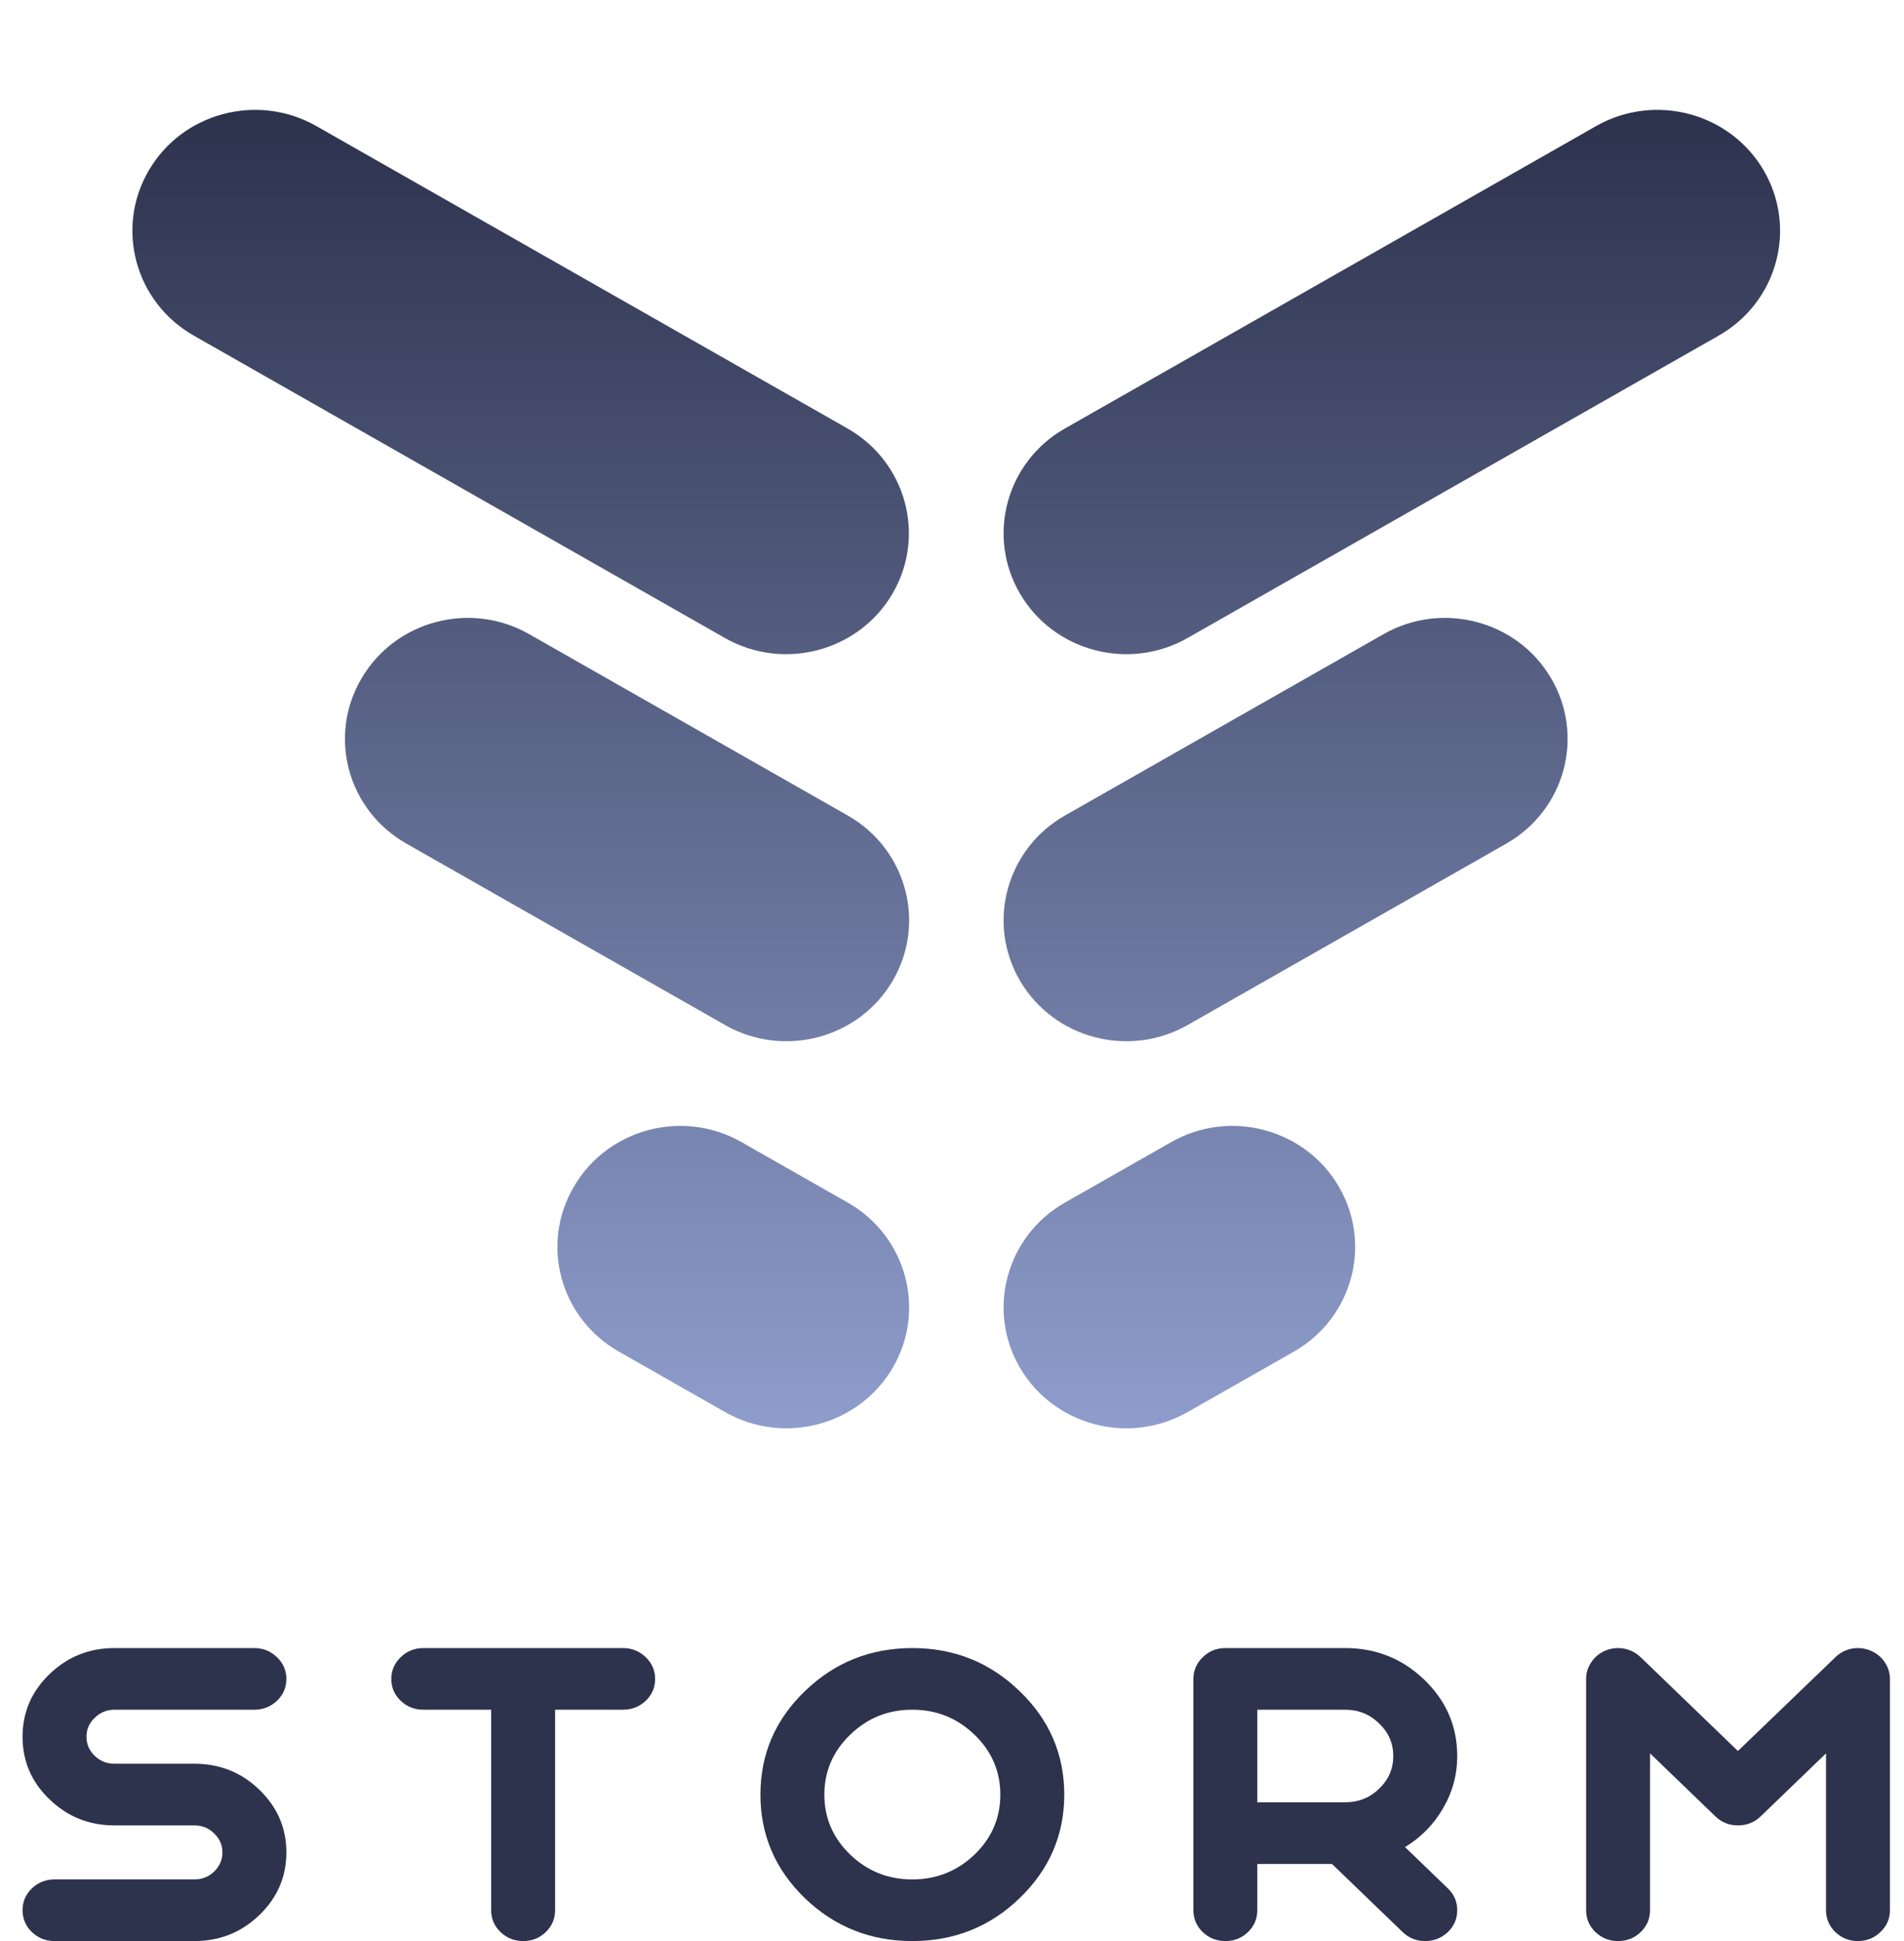 <?xml version="1.0" encoding="UTF-8"?> <svg xmlns="http://www.w3.org/2000/svg" width="52" height="53" viewBox="0 0 52 53" fill="none"> <path d="M35.336 36.906L32.434 38.557C30.833 39.469 28.782 38.927 27.858 37.349C26.933 35.77 27.483 33.749 29.084 32.837L31.985 31.186C33.587 30.274 35.637 30.816 36.562 32.395C37.486 33.973 36.937 35.994 35.336 36.906Z" fill="url(#paint0_linear)"></path> <path d="M41.138 23.035L32.434 27.989C30.833 28.9 28.782 28.358 27.858 26.78C26.933 25.201 27.483 23.18 29.084 22.268L37.788 17.314C39.389 16.403 41.44 16.944 42.364 18.523C43.289 20.102 42.739 22.123 41.138 23.035Z" fill="url(#paint1_linear)"></path> <path d="M46.941 9.163L32.434 17.42C30.833 18.331 28.782 17.79 27.858 16.211C26.933 14.632 27.483 12.611 29.084 11.7L43.59 3.443C45.192 2.531 47.242 3.073 48.167 4.651C49.091 6.23 48.542 8.251 46.941 9.163Z" fill="url(#paint2_linear)"></path> <path d="M16.903 36.906L19.804 38.557C21.405 39.469 23.456 38.927 24.38 37.349C25.305 35.77 24.756 33.749 23.154 32.837L20.253 31.186C18.651 30.274 16.601 30.816 15.677 32.395C14.745 33.973 15.295 35.994 16.903 36.906Z" fill="url(#paint3_linear)"></path> <path d="M11.1 23.035L19.804 27.989C21.405 28.9 23.456 28.358 24.38 26.78C25.305 25.201 24.756 23.18 23.154 22.268L14.45 17.314C12.849 16.403 10.799 16.944 9.874 18.523C8.943 20.102 9.492 22.123 11.1 23.035Z" fill="url(#paint4_linear)"></path> <path d="M5.291 9.163L19.797 17.42C21.399 18.331 23.449 17.79 24.374 16.211C25.298 14.632 24.749 12.611 23.147 11.7L8.641 3.443C7.04 2.531 4.989 3.073 4.065 4.651C3.14 6.23 3.689 8.251 5.291 9.163Z" fill="url(#paint5_linear)"></path> <path d="M1.491 51.317C1.248 51.317 1.041 51.399 0.871 51.562C0.701 51.726 0.616 51.924 0.616 52.156C0.616 52.391 0.701 52.59 0.871 52.754C1.041 52.918 1.248 53 1.491 53H5.31C6.001 53 6.593 52.763 7.084 52.289C7.575 51.815 7.821 51.245 7.821 50.579C7.821 49.913 7.575 49.343 7.084 48.869C6.593 48.395 6.001 48.158 5.31 48.158H3.127C2.916 48.158 2.737 48.087 2.589 47.945C2.437 47.798 2.362 47.624 2.362 47.421C2.362 47.218 2.437 47.045 2.589 46.903C2.737 46.756 2.916 46.683 3.127 46.683H6.945C7.186 46.683 7.393 46.601 7.566 46.438C7.736 46.274 7.821 46.076 7.821 45.844C7.821 45.613 7.736 45.415 7.566 45.251C7.393 45.084 7.186 45 6.945 45H3.127C2.436 45 1.844 45.237 1.353 45.711C0.861 46.185 0.616 46.755 0.616 47.421C0.616 48.091 0.861 48.661 1.353 49.131C1.844 49.605 2.436 49.842 3.127 49.842H5.31C5.521 49.842 5.7 49.915 5.848 50.061C5.999 50.203 6.075 50.376 6.075 50.579C6.075 50.782 5.999 50.957 5.848 51.103C5.7 51.245 5.521 51.317 5.31 51.317H1.491Z" fill="#2D324D"></path> <path d="M13.414 46.683V52.156C13.414 52.391 13.499 52.59 13.669 52.754C13.842 52.918 14.049 53 14.29 53C14.53 53 14.735 52.918 14.905 52.754C15.075 52.59 15.16 52.391 15.16 52.156V46.683H17.017C17.257 46.683 17.464 46.601 17.637 46.438C17.807 46.274 17.892 46.076 17.892 45.844C17.892 45.613 17.807 45.415 17.637 45.251C17.464 45.084 17.257 45 17.017 45H11.563C11.319 45 11.112 45.084 10.942 45.251C10.772 45.415 10.687 45.613 10.687 45.844C10.687 46.076 10.772 46.274 10.942 46.438C11.112 46.601 11.319 46.683 11.563 46.683H13.414Z" fill="#2D324D"></path> <path d="M27.32 49.003C27.32 49.64 27.085 50.185 26.616 50.638C26.143 51.09 25.576 51.317 24.914 51.317C24.253 51.317 23.688 51.09 23.218 50.638C22.749 50.185 22.514 49.64 22.514 49.003C22.514 48.365 22.749 47.82 23.218 47.367C23.688 46.911 24.253 46.683 24.914 46.683C25.576 46.683 26.143 46.911 26.616 47.367C27.085 47.82 27.32 48.365 27.32 49.003ZM20.768 49.003C20.768 50.103 21.173 51.046 21.982 51.83C22.795 52.61 23.773 53 24.914 53C26.06 53 27.037 52.61 27.846 51.83C28.659 51.046 29.066 50.103 29.066 49.003C29.066 47.898 28.659 46.956 27.846 46.176C27.037 45.392 26.06 45 24.914 45C23.773 45 22.795 45.392 21.982 46.176C21.173 46.956 20.768 47.898 20.768 49.003Z" fill="#2D324D"></path> <path d="M38.052 47.95C38.052 48.295 37.923 48.593 37.664 48.842C37.409 49.088 37.1 49.211 36.738 49.211H34.338V46.683H36.738C37.1 46.683 37.409 46.808 37.664 47.057C37.923 47.303 38.052 47.601 38.052 47.95ZM36.378 50.895L38.307 52.754C38.477 52.918 38.682 53 38.922 53C39.162 53 39.369 52.918 39.543 52.754C39.713 52.59 39.798 52.391 39.798 52.156C39.798 51.924 39.713 51.726 39.543 51.562L38.373 50.435C38.809 50.168 39.153 49.819 39.404 49.387C39.667 48.942 39.798 48.463 39.798 47.95C39.798 47.138 39.499 46.443 38.9 45.866C38.301 45.289 37.581 45 36.738 45H33.468C33.224 45 33.017 45.084 32.847 45.251C32.678 45.415 32.593 45.613 32.593 45.844V52.156C32.593 52.391 32.678 52.59 32.847 52.754C33.017 52.918 33.224 53 33.468 53C33.708 53 33.913 52.918 34.084 52.754C34.254 52.59 34.338 52.391 34.338 52.156V50.895H36.378Z" fill="#2D324D"></path> <path d="M44.809 45.251C44.684 45.13 44.534 45.052 44.36 45.016C44.187 44.984 44.019 45 43.856 45.064C43.693 45.132 43.564 45.235 43.468 45.374C43.368 45.517 43.318 45.673 43.318 45.844V52.156C43.318 52.391 43.403 52.59 43.573 52.754C43.743 52.918 43.95 53 44.194 53C44.434 53 44.639 52.918 44.809 52.754C44.979 52.59 45.064 52.391 45.064 52.156V47.875L46.849 49.596C47.019 49.76 47.224 49.842 47.464 49.842C47.708 49.842 47.915 49.76 48.085 49.596L49.87 47.875V52.156C49.87 52.391 49.955 52.59 50.125 52.754C50.295 52.918 50.5 53 50.74 53C50.98 53 51.185 52.918 51.355 52.754C51.529 52.59 51.616 52.391 51.616 52.156V45.844C51.616 45.673 51.566 45.517 51.466 45.374C51.37 45.235 51.239 45.132 51.072 45.064C50.91 45 50.742 44.984 50.568 45.016C50.398 45.052 50.25 45.13 50.125 45.251L47.464 47.811L44.809 45.251Z" fill="#2D324D"></path> <defs> <linearGradient id="paint0_linear" x1="26.116" y1="3" x2="26.116" y2="39" gradientUnits="userSpaceOnUse"> <stop stop-color="#2D324D"></stop> <stop offset="1" stop-color="#8E9DCC"></stop> </linearGradient> <linearGradient id="paint1_linear" x1="26.116" y1="3" x2="26.116" y2="39" gradientUnits="userSpaceOnUse"> <stop stop-color="#2D324D"></stop> <stop offset="1" stop-color="#8E9DCC"></stop> </linearGradient> <linearGradient id="paint2_linear" x1="26.116" y1="3" x2="26.116" y2="39" gradientUnits="userSpaceOnUse"> <stop stop-color="#2D324D"></stop> <stop offset="1" stop-color="#8E9DCC"></stop> </linearGradient> <linearGradient id="paint3_linear" x1="26.116" y1="3" x2="26.116" y2="39" gradientUnits="userSpaceOnUse"> <stop stop-color="#2D324D"></stop> <stop offset="1" stop-color="#8E9DCC"></stop> </linearGradient> <linearGradient id="paint4_linear" x1="26.116" y1="3" x2="26.116" y2="39" gradientUnits="userSpaceOnUse"> <stop stop-color="#2D324D"></stop> <stop offset="1" stop-color="#8E9DCC"></stop> </linearGradient> <linearGradient id="paint5_linear" x1="26.116" y1="3" x2="26.116" y2="39" gradientUnits="userSpaceOnUse"> <stop stop-color="#2D324D"></stop> <stop offset="1" stop-color="#8E9DCC"></stop> </linearGradient> </defs> </svg> 